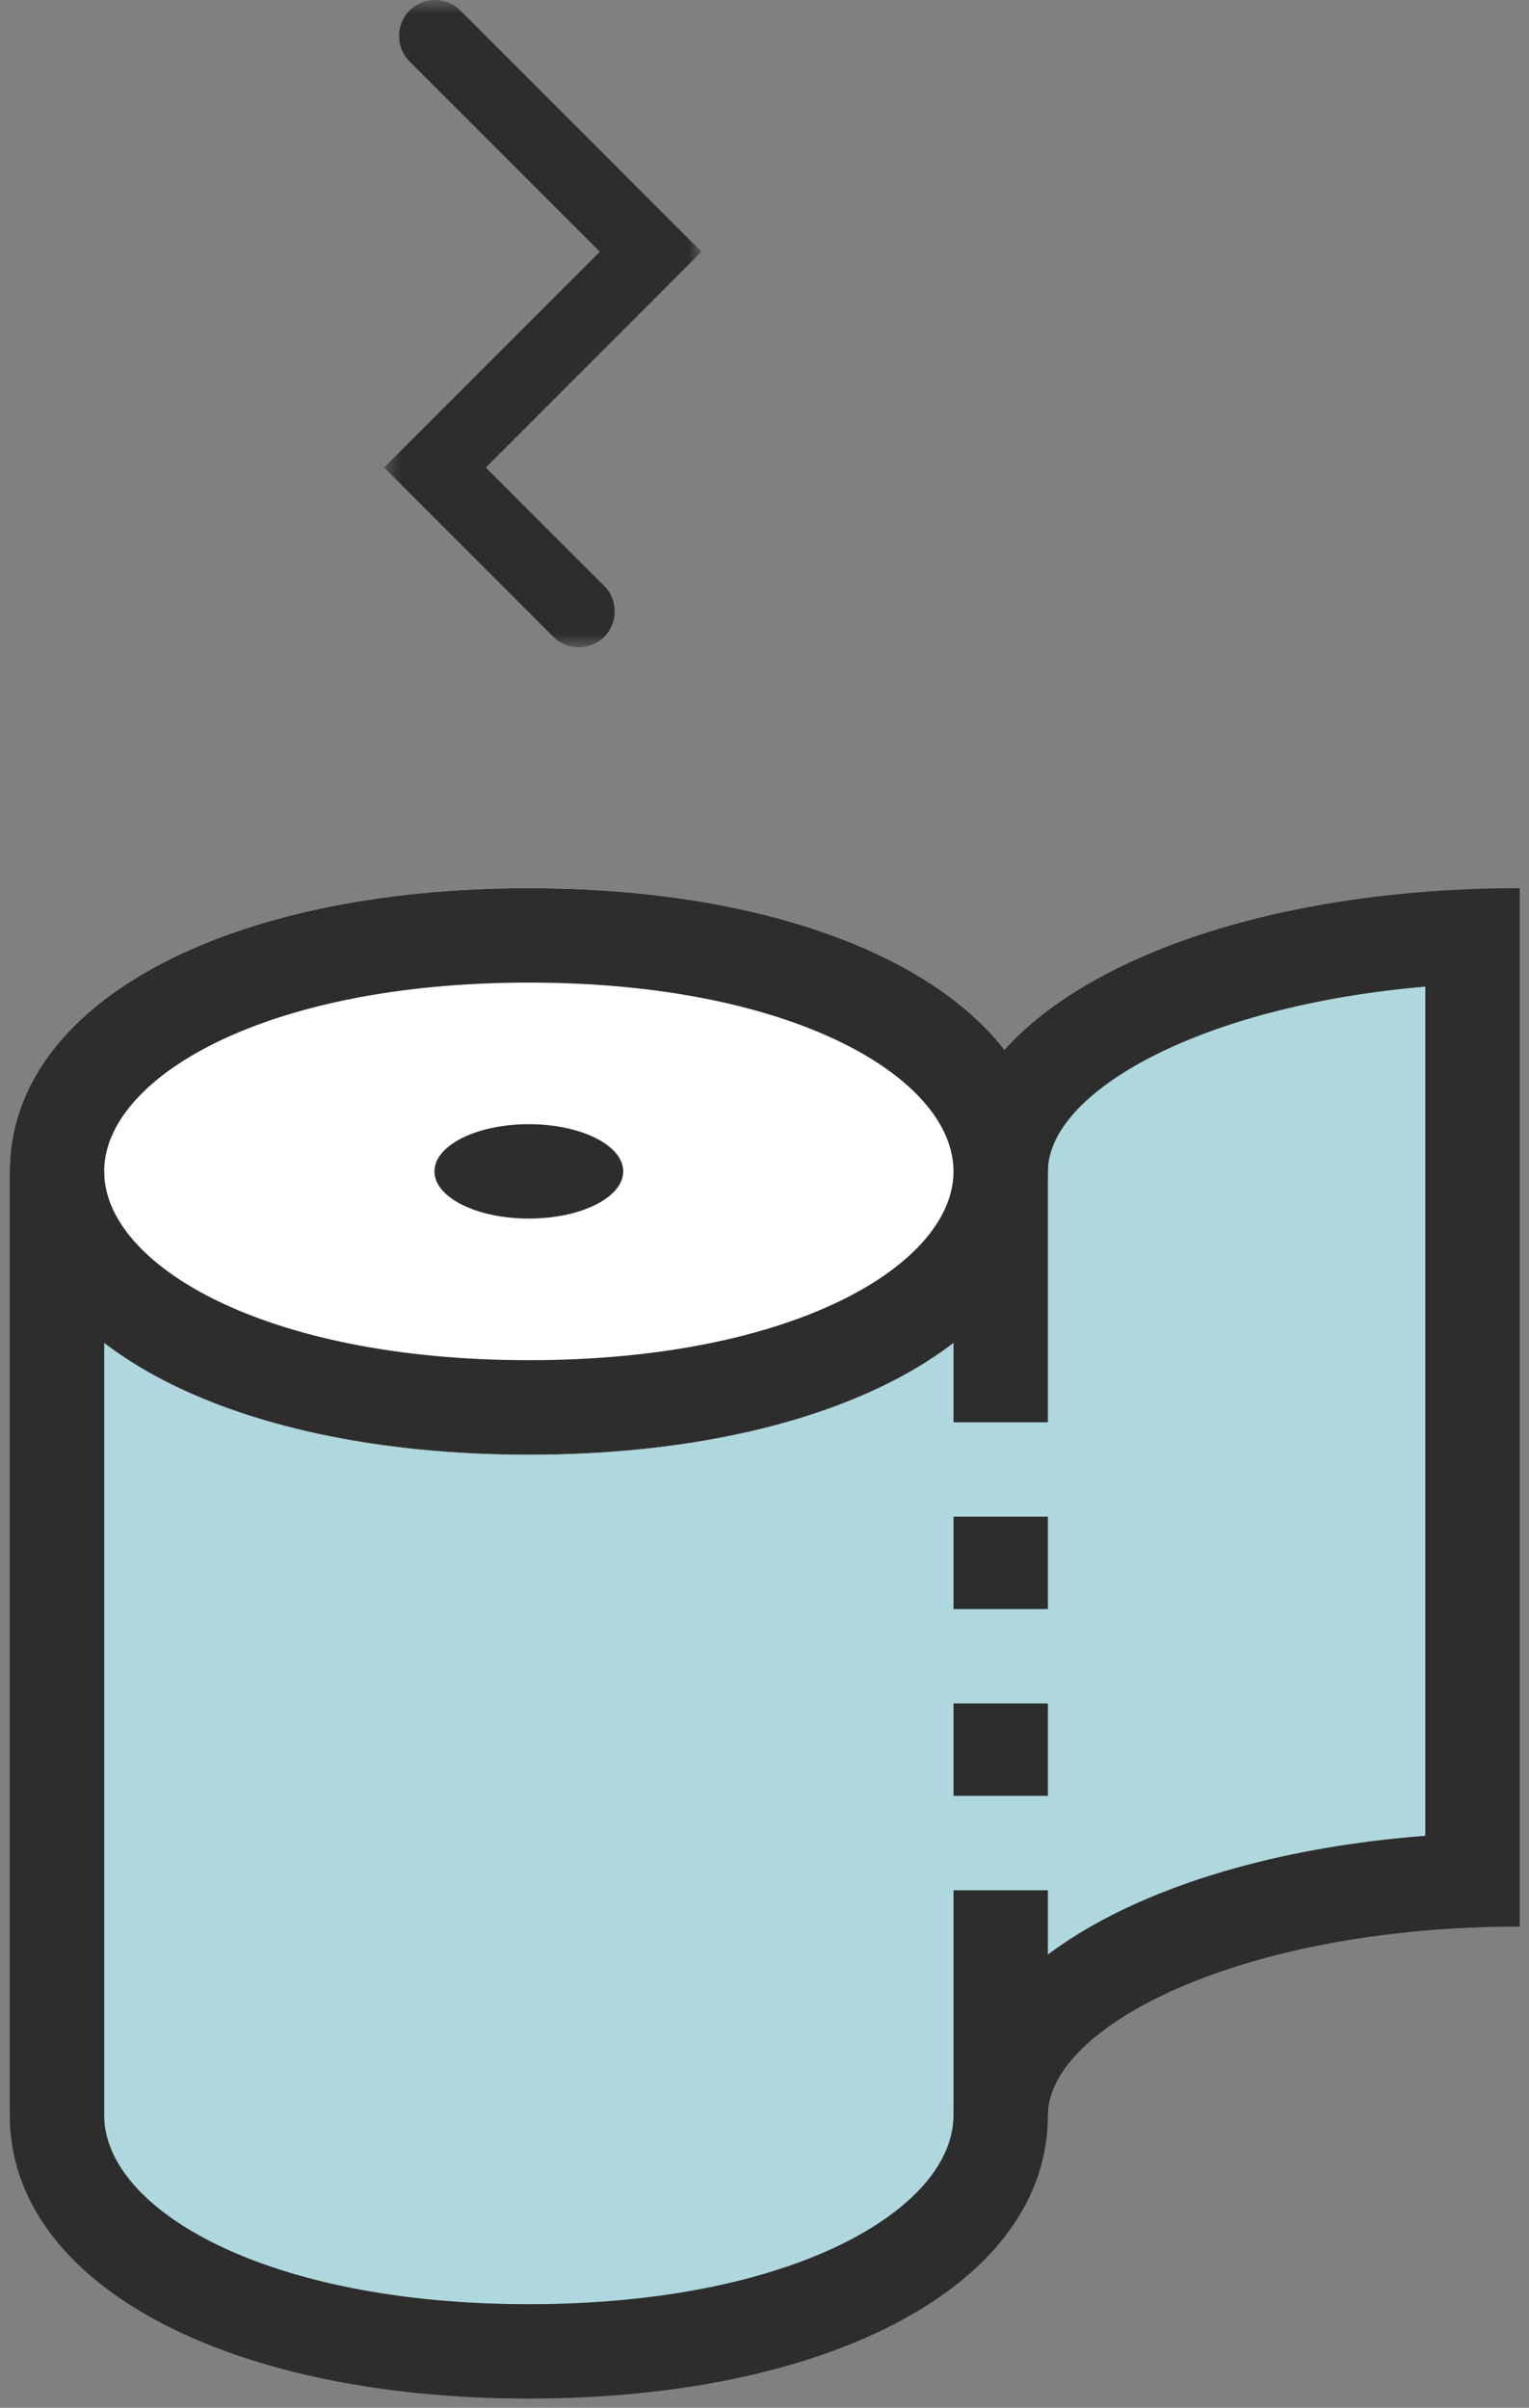 <svg xmlns="http://www.w3.org/2000/svg" xmlns:xlink="http://www.w3.org/1999/xlink" width="101px" height="159px" viewBox="0 0 101 159"><rect x="0" y="0" width="101" height="159" fill="#808080" stroke="none"/><title>Icon_13_Diarrhea</title><desc>Created with Sketch.</desc><defs><polygon id="path-1" points="0.373 0.607 21.339 0.607 21.339 43.354 0.373 43.354"></polygon></defs><g id="Style-Guide" stroke="none" stroke-width="1" fill="none" fill-rule="evenodd"><g id="TC_Illustrative_Icons" transform="translate(-402, -2201)"><g id="Icon_13_Diarrhea" transform="translate(402, 2200)"><path d="M34.933,97.055 C14.746,97.055 0.647,89.363 0.647,78.353 C0.647,67.344 14.746,59.652 34.933,59.652 C55.12,59.652 69.219,67.344 69.219,78.353 C69.219,89.363 55.12,97.055 34.933,97.055" id="Fill-5" fill="#FFFFFF"></path><path d="M69.219,78.353 L62.985,78.353 L62.985,89.688 C56.99,94.293 47.063,97.074 34.933,97.074 C22.803,97.074 12.876,94.293 6.881,89.688 L6.881,140.71 C6.881,146.837 17.373,153.178 34.933,153.178 C52.493,153.178 62.985,146.837 62.985,140.71 L62.985,140.692 C62.985,131.097 76.01,123.63 94.155,122.23 L94.155,66.15 C79.189,67.425 69.219,73.151 69.219,78.353" id="Fill-7" fill="#AED8DE"></path><path d="M34.933,65.886 C17.373,65.886 6.881,72.226 6.881,78.353 C6.881,84.481 17.373,90.821 34.933,90.821 C52.493,90.821 62.985,84.481 62.985,78.353 C62.985,72.226 52.493,65.886 34.933,65.886 M34.933,97.055 C14.746,97.055 0.647,89.363 0.647,78.353 C0.647,67.344 14.746,59.652 34.933,59.652 C55.12,59.652 69.219,67.344 69.219,78.353 C69.219,89.363 55.12,97.055 34.933,97.055" id="Fill-9" fill="#2D2D2E"></path><path d="M62.986,78.353 L69.219,78.353 C69.219,73.151 79.189,67.425 94.154,66.15 L94.154,122.23 C76.01,123.63 62.986,131.097 62.986,140.692 L69.219,140.692 C69.219,134.796 82.019,128.224 100.388,128.224 L100.388,125.107 L100.388,121.991 L100.388,65.885 L100.388,62.769 L100.388,59.652 C79.067,59.652 62.986,67.691 62.986,78.353" id="Fill-11" fill="#2D2D2E"></path><path d="M41.167,78.353 C41.167,80.075 38.376,81.47 34.933,81.47 C31.49,81.47 28.699,80.075 28.699,78.353 C28.699,76.632 31.49,75.237 34.933,75.237 C38.376,75.237 41.167,76.632 41.167,78.353" id="Fill-13" fill="#2D2D2E"></path><polyline id="Fill-15" fill="#2D2D2E" points="69.219 113.49 62.985 113.49 62.985 119.592 69.219 119.592"></polyline><polyline id="Fill-17" fill="#2D2D2E" points="69.219 101.155 62.985 101.155 62.985 107.257 69.219 107.257"></polyline><polyline id="Fill-19" fill="#2D2D2E" points="69.219 94.922 62.985 94.922 62.985 78.353 69.219 78.353"></polyline><path d="M69.219,125.825 L62.985,125.825 L62.985,140.691 C62.985,146.818 52.493,153.159 34.933,153.159 C17.373,153.159 6.881,146.818 6.881,140.691 L6.881,78.352 L0.647,78.352 L0.647,140.691 C0.647,151.701 14.746,159.392 34.933,159.392 C55.12,159.392 69.219,151.701 69.219,140.691" id="Fill-21" fill="#2D2D2E"></path><g id="Group-25" transform="translate(25, 0.393)"><mask id="mask-2" fill="white"><use xlink:href="#path-1"></use></mask><g id="Clip-24"></g><path d="M13.231,43.354 C12.623,43.354 12.016,43.122 11.552,42.658 L0.373,31.48 L14.622,17.23 L2.052,4.661 C1.125,3.733 1.125,2.23 2.052,1.302 C2.98,0.375 4.483,0.375 5.41,1.302 L21.339,17.23 L7.09,31.48 L14.91,39.3 C15.837,40.227 15.837,41.73 14.91,42.658 C14.446,43.122 13.838,43.354 13.231,43.354" id="Fill-23" fill="#2D2D2E" mask="url(#mask-2)"></path></g></g></g></g></svg>